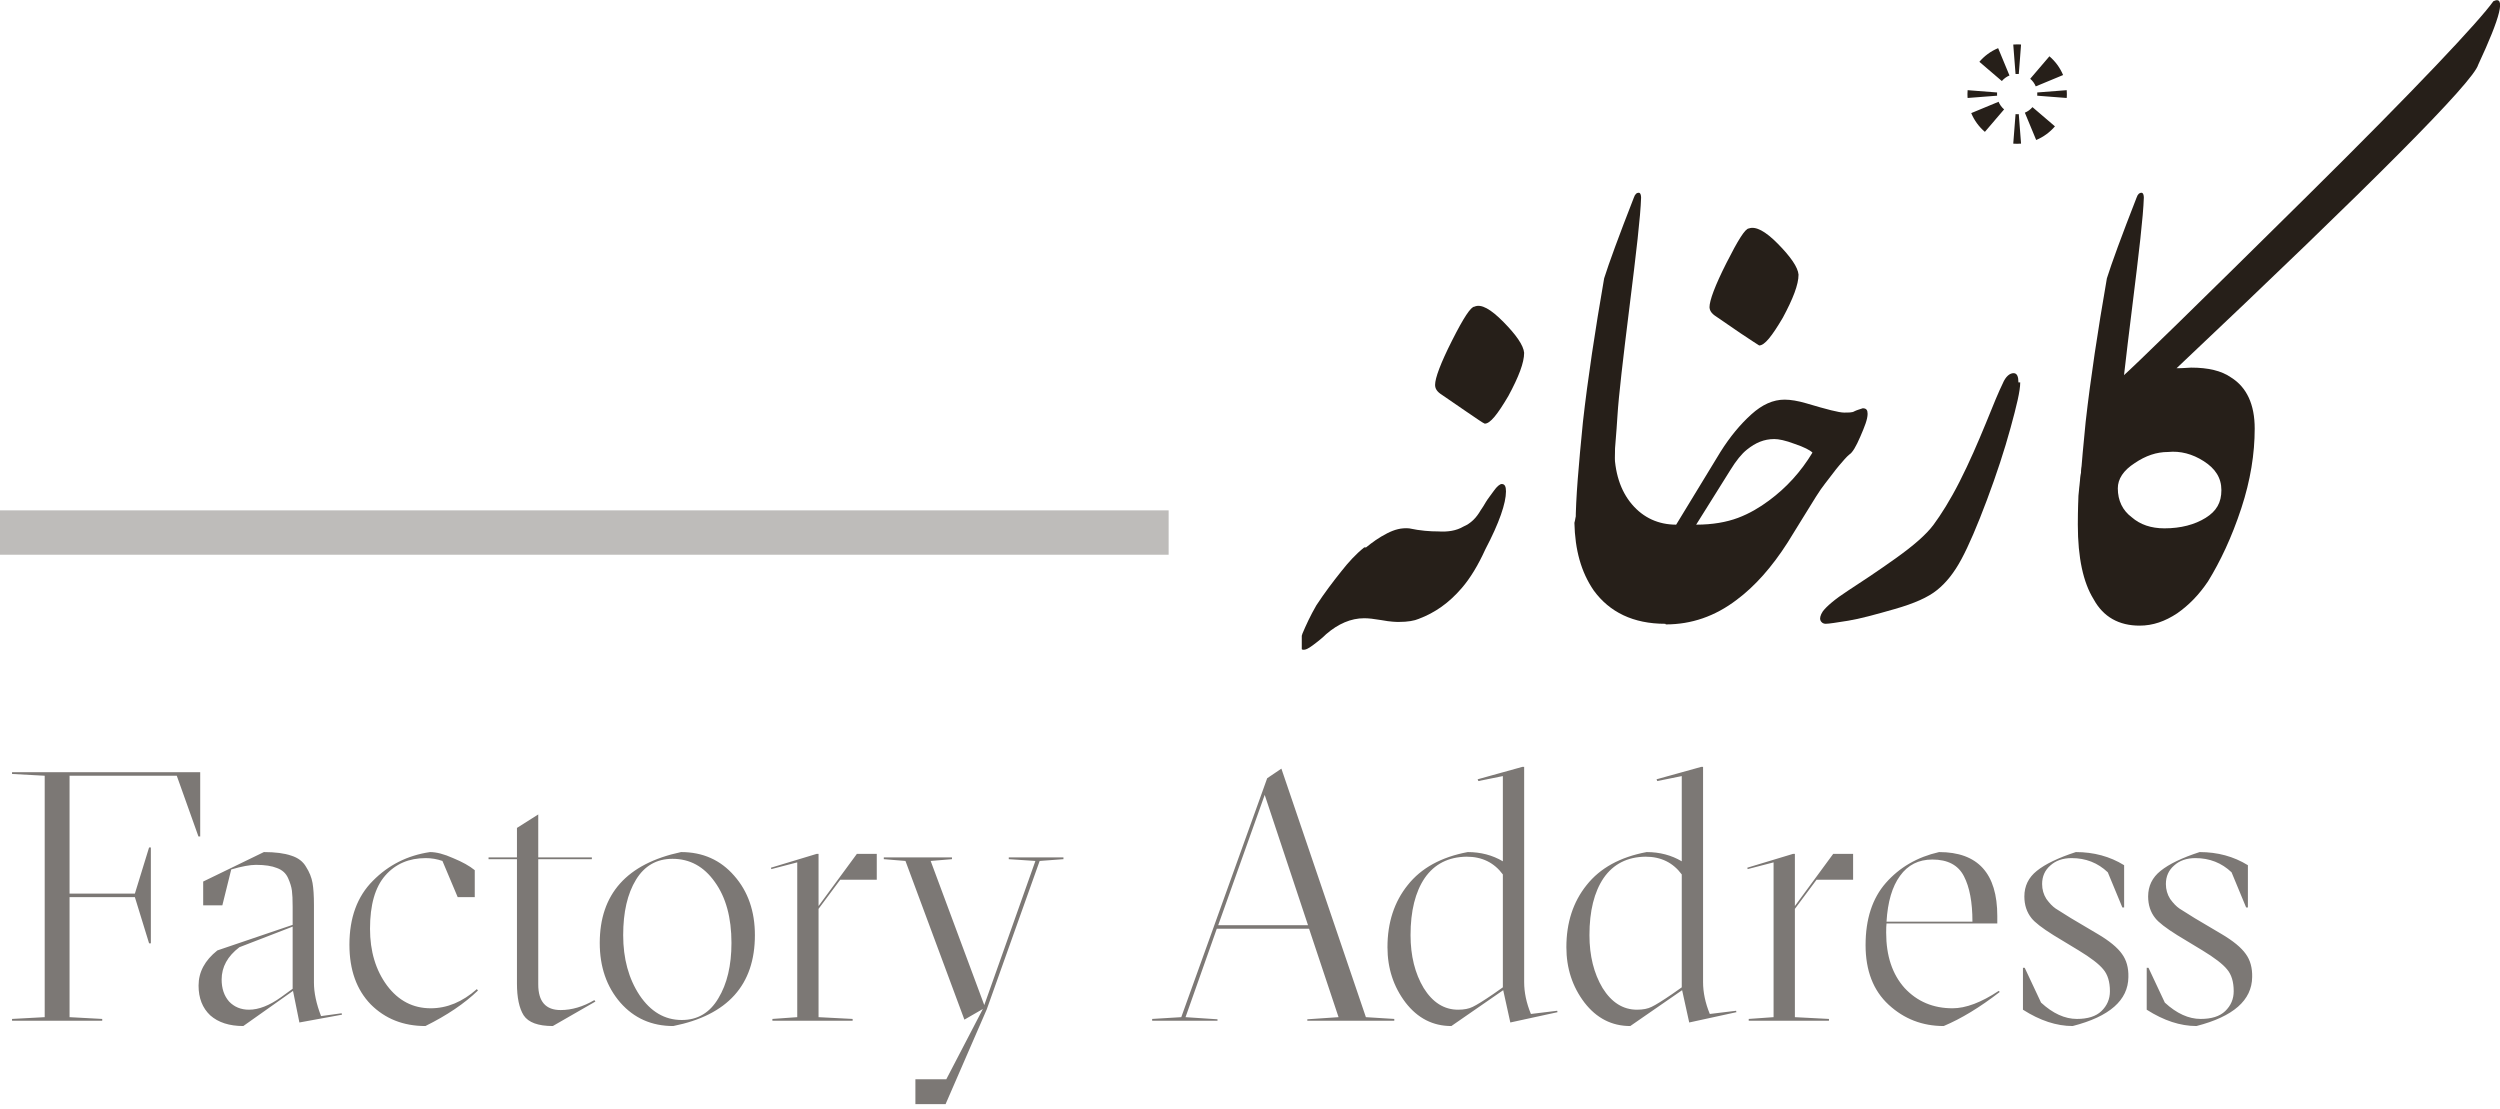 <svg width="169" height="75" viewBox="0 0 169 75" fill="none" xmlns="http://www.w3.org/2000/svg">
<path opacity="0.3" d="M79 36L0 36" stroke="#261F19" stroke-width="3"/>
<path opacity="0.6" d="M0.814 69V68.88L3.022 68.76V52.44L0.814 52.32V52.2H13.534V56.544H13.414L11.95 52.44H4.702V60.408H9.118L10.078 57.288H10.198V63.768H10.078L9.118 60.648H4.702V68.76L6.91 68.88V69H0.814ZM16.447 69.36C15.503 69.36 14.759 69.12 14.215 68.64C13.687 68.144 13.423 67.472 13.423 66.624C13.423 65.712 13.847 64.92 14.695 64.248L19.783 62.52V61.296C19.783 60.816 19.767 60.456 19.735 60.216C19.703 59.96 19.615 59.672 19.471 59.352C19.327 59.032 19.079 58.808 18.727 58.68C18.375 58.536 17.903 58.464 17.311 58.464C16.895 58.464 16.335 58.568 15.631 58.776L15.031 61.2H13.735V59.592L17.839 57.6C18.607 57.6 19.223 57.68 19.687 57.84C20.151 57.984 20.487 58.24 20.695 58.608C20.919 58.96 21.063 59.32 21.127 59.688C21.191 60.056 21.223 60.552 21.223 61.176V66.432C21.223 67.104 21.383 67.856 21.703 68.688L23.095 68.496L23.119 68.592L20.239 69.12L19.807 66.984L16.447 69.36ZM16.831 68.256C17.487 68.256 18.207 67.976 18.991 67.416L19.783 66.84V62.64L16.183 64.032C15.383 64.64 14.983 65.368 14.983 66.216C14.983 66.824 15.151 67.32 15.487 67.704C15.839 68.072 16.287 68.256 16.831 68.256ZM28.757 69.36C27.269 69.36 26.037 68.872 25.061 67.896C24.101 66.904 23.621 65.56 23.621 63.864C23.621 62.04 24.149 60.6 25.205 59.544C26.261 58.472 27.549 57.824 29.069 57.6C29.501 57.6 30.021 57.736 30.629 58.008C31.253 58.264 31.741 58.536 32.093 58.824V60.648H30.941L29.909 58.2C29.541 58.072 29.165 58.008 28.781 58.008C27.645 58.008 26.733 58.4 26.045 59.184C25.357 59.968 25.013 61.168 25.013 62.784C25.013 64.304 25.397 65.584 26.165 66.624C26.933 67.648 27.917 68.16 29.117 68.16C30.221 68.16 31.261 67.728 32.237 66.864L32.309 66.96C31.397 67.84 30.213 68.64 28.757 69.36ZM37.37 69.36C36.378 69.36 35.722 69.12 35.402 68.64C35.098 68.16 34.946 67.44 34.946 66.48V58.08H33.026V57.96H34.946V55.968L36.386 55.056V57.96H40.01V58.08H36.386V66.552C36.386 67.704 36.89 68.28 37.898 68.28C38.65 68.28 39.41 68.056 40.178 67.608L40.25 67.704L37.37 69.36ZM45.511 69.36C44.055 69.36 42.863 68.832 41.935 67.776C41.007 66.704 40.543 65.36 40.543 63.744C40.543 60.432 42.375 58.384 46.039 57.6C47.511 57.6 48.711 58.136 49.639 59.208C50.567 60.264 51.031 61.6 51.031 63.216C51.031 66.576 49.191 68.624 45.511 69.36ZM46.087 68.952C47.159 68.952 47.983 68.464 48.559 67.488C49.151 66.512 49.447 65.264 49.447 63.744C49.447 62.032 49.071 60.656 48.319 59.616C47.583 58.576 46.631 58.056 45.463 58.056C44.391 58.056 43.567 58.528 42.991 59.472C42.415 60.416 42.127 61.664 42.127 63.216C42.127 64.8 42.495 66.152 43.231 67.272C43.983 68.392 44.935 68.952 46.087 68.952ZM52.214 69V68.88L53.894 68.76V58.296L52.142 58.752L52.118 58.656L55.214 57.72H55.334V61.248L57.926 57.72H59.27V59.472H56.798L55.334 61.44V68.76L57.638 68.88V69H52.214ZM61.881 74.64V72.96H63.969L66.441 68.208L65.193 68.928L61.209 58.2L59.745 58.08V57.96H64.353V58.08L62.913 58.2L66.537 67.944L69.993 58.2L68.193 58.08V57.96H71.889V58.08L70.281 58.2L66.705 68.232L63.921 74.64H61.881ZM77.886 69V68.88L79.854 68.76L85.662 52.608L86.622 51.96L92.334 68.76L94.254 68.88V69H88.374V68.904L90.486 68.76L88.494 62.784H82.254L80.142 68.76L82.302 68.904V69H77.886ZM82.35 62.544H88.422L85.494 53.736L82.35 62.544ZM98.113 69.36C96.865 69.36 95.833 68.832 95.017 67.776C94.201 66.704 93.793 65.456 93.793 64.032C93.793 62.368 94.249 60.968 95.161 59.832C96.073 58.68 97.425 57.936 99.217 57.6C100.097 57.6 100.889 57.808 101.593 58.224V52.464L99.937 52.8L99.889 52.68L102.913 51.84H103.033V66.384C103.033 67.088 103.185 67.808 103.489 68.544L105.265 68.328L105.289 68.424L102.097 69.12L101.617 66.936L98.113 69.36ZM98.569 68.256C98.969 68.256 99.297 68.192 99.553 68.064C99.825 67.936 100.289 67.648 100.945 67.2L101.593 66.744V59.112C101.001 58.312 100.185 57.912 99.145 57.912C97.913 57.928 96.969 58.408 96.313 59.352C95.673 60.296 95.353 61.584 95.353 63.216C95.353 64.608 95.649 65.8 96.241 66.792C96.849 67.768 97.625 68.256 98.569 68.256ZM110.207 69.36C108.959 69.36 107.927 68.832 107.111 67.776C106.295 66.704 105.887 65.456 105.887 64.032C105.887 62.368 106.343 60.968 107.255 59.832C108.167 58.68 109.519 57.936 111.311 57.6C112.191 57.6 112.983 57.808 113.687 58.224V52.464L112.031 52.8L111.983 52.68L115.007 51.84H115.127V66.384C115.127 67.088 115.279 67.808 115.583 68.544L117.359 68.328L117.383 68.424L114.191 69.12L113.711 66.936L110.207 69.36ZM110.663 68.256C111.063 68.256 111.391 68.192 111.647 68.064C111.919 67.936 112.383 67.648 113.039 67.2L113.687 66.744V59.112C113.095 58.312 112.279 57.912 111.239 57.912C110.007 57.928 109.063 58.408 108.407 59.352C107.767 60.296 107.447 61.584 107.447 63.216C107.447 64.608 107.743 65.8 108.335 66.792C108.943 67.768 109.719 68.256 110.663 68.256ZM118.214 69V68.88L119.894 68.76V58.296L118.142 58.752L118.118 58.656L121.214 57.72H121.334V61.248L123.926 57.72H125.27V59.472H122.798L121.334 61.44V68.76L123.638 68.88V69H118.214ZM135.113 66.984L135.185 67.056C133.841 68.096 132.577 68.864 131.393 69.36C129.953 69.36 128.713 68.88 127.673 67.92C126.633 66.96 126.113 65.616 126.113 63.888C126.113 62.128 126.569 60.728 127.481 59.688C128.409 58.632 129.609 57.936 131.081 57.6C133.705 57.6 135.017 59.04 135.017 61.92V62.424H127.529C127.513 62.552 127.505 62.76 127.505 63.048C127.505 64.616 127.921 65.864 128.753 66.792C129.601 67.704 130.681 68.16 131.993 68.16C132.889 68.16 133.929 67.768 135.113 66.984ZM130.625 58.104C129.697 58.104 128.969 58.472 128.441 59.208C127.913 59.928 127.609 60.96 127.529 62.304H133.337C133.337 60.992 133.145 59.968 132.761 59.232C132.377 58.48 131.665 58.104 130.625 58.104ZM140.111 69.36C139.023 69.36 137.903 68.992 136.751 68.256V65.424H136.871L137.975 67.776C138.775 68.512 139.583 68.88 140.399 68.88C141.135 68.88 141.687 68.704 142.055 68.352C142.439 67.984 142.631 67.536 142.631 67.008C142.631 66.368 142.479 65.872 142.175 65.52C141.887 65.168 141.335 64.744 140.519 64.248L138.815 63.216C138.047 62.736 137.551 62.352 137.327 62.064C137.007 61.664 136.847 61.176 136.847 60.6C136.847 59.896 137.127 59.32 137.687 58.872C138.263 58.408 139.143 57.984 140.327 57.6C141.543 57.6 142.631 57.896 143.591 58.488V61.344H143.471L142.487 58.968C141.815 58.328 140.999 58.008 140.039 58.008C139.447 58.008 138.967 58.176 138.599 58.512C138.231 58.832 138.047 59.248 138.047 59.76C138.047 60.128 138.143 60.464 138.335 60.768C138.543 61.056 138.751 61.272 138.959 61.416C139.183 61.56 139.527 61.776 139.991 62.064L141.815 63.144C142.599 63.608 143.143 64.056 143.447 64.488C143.751 64.904 143.895 65.424 143.879 66.048C143.863 67.616 142.607 68.72 140.111 69.36ZM148.478 69.36C147.39 69.36 146.27 68.992 145.118 68.256V65.424H145.238L146.342 67.776C147.142 68.512 147.95 68.88 148.766 68.88C149.502 68.88 150.054 68.704 150.422 68.352C150.806 67.984 150.998 67.536 150.998 67.008C150.998 66.368 150.846 65.872 150.542 65.52C150.254 65.168 149.702 64.744 148.886 64.248L147.182 63.216C146.414 62.736 145.918 62.352 145.694 62.064C145.374 61.664 145.214 61.176 145.214 60.6C145.214 59.896 145.494 59.32 146.054 58.872C146.63 58.408 147.51 57.984 148.694 57.6C149.91 57.6 150.998 57.896 151.958 58.488V61.344H151.838L150.854 58.968C150.182 58.328 149.366 58.008 148.406 58.008C147.814 58.008 147.334 58.176 146.966 58.512C146.598 58.832 146.414 59.248 146.414 59.76C146.414 60.128 146.51 60.464 146.702 60.768C146.91 61.056 147.118 61.272 147.326 61.416C147.55 61.56 147.894 61.776 148.358 62.064L150.182 63.144C150.966 63.608 151.51 64.056 151.814 64.488C152.118 64.904 152.262 65.424 152.246 66.048C152.23 67.616 150.974 68.72 148.478 69.36Z" fill="#261F19"/>
<g clip-path="url(#clip0_2926_4323)">
<path d="M92.344 37.006C92.754 36.673 93.204 36.34 93.777 36.049C94.269 35.799 94.719 35.674 95.251 35.716C96.029 35.882 96.685 35.924 97.217 35.924C97.872 35.966 98.446 35.882 98.937 35.591C99.428 35.383 99.797 35.008 100.084 34.509C100.206 34.342 100.329 34.134 100.452 33.926C100.575 33.718 100.78 33.468 100.985 33.177C101.189 32.885 101.394 32.719 101.517 32.719C101.722 32.719 101.804 32.885 101.804 33.218C101.804 34.009 101.353 35.341 100.411 37.131C99.92 38.214 99.388 39.088 98.814 39.754C97.954 40.753 97.012 41.419 95.907 41.835C95.62 41.96 95.17 42.043 94.555 42.043C94.433 42.043 94.023 42.043 93.368 41.918C92.876 41.835 92.508 41.793 92.221 41.793C91.32 41.793 90.46 42.168 89.641 42.876C89.478 43.042 89.191 43.292 88.74 43.625C88.454 43.833 88.249 43.958 88.044 43.916C87.839 43.833 87.839 43.459 88.044 42.834C88.29 42.251 88.576 41.627 88.986 40.919C89.559 40.045 90.133 39.296 90.665 38.63C91.156 38.005 91.648 37.464 92.221 37.006H92.344ZM97.012 26.017C97.012 25.559 97.381 24.56 98.159 23.02C98.937 21.479 99.428 20.73 99.674 20.73C100.125 20.522 100.78 20.897 101.64 21.771C102.5 22.645 102.991 23.353 103.032 23.852C103.032 24.518 102.664 25.476 101.967 26.766C101.23 28.015 100.739 28.639 100.37 28.639C100.247 28.598 99.838 28.306 99.101 27.807C98.364 27.307 97.831 26.933 97.463 26.683C97.135 26.475 97.012 26.267 97.012 26.017Z" fill="#261F19"/>
<path d="M109.177 30.305C109.177 31.096 109.055 31.803 108.932 32.469C108.809 33.094 108.645 33.676 108.44 34.093C108.236 34.551 107.949 34.884 107.662 35.092C107.376 35.3 106.966 35.383 106.516 35.342C106.516 33.718 106.72 31.428 107.007 28.515C107.335 25.601 107.826 22.354 108.44 18.816C108.768 17.775 109.423 15.985 110.447 13.362C110.529 13.113 110.652 13.029 110.774 13.029C110.897 13.029 110.938 13.196 110.938 13.362C110.897 14.653 110.611 17.067 110.16 20.689C109.71 24.31 109.423 26.766 109.341 28.098C109.259 29.43 109.177 30.18 109.177 30.305Z" fill="#261F19"/>
<path d="M112.572 42.169C110.402 42.169 108.805 41.378 107.74 39.921C106.88 38.672 106.471 37.173 106.43 35.342C106.593 34.717 106.716 34.134 106.88 33.552C107.044 32.969 107.208 32.428 107.412 31.97C107.617 31.512 107.863 31.096 108.109 30.804C108.395 30.513 108.723 30.346 109.132 30.346C109.132 31.928 109.542 33.177 110.32 34.093C111.098 35.009 112.122 35.467 113.309 35.467L116.299 30.555C116.954 29.514 117.65 28.681 118.387 28.015C119.124 27.349 119.861 27.016 120.639 27.016C121.049 27.016 121.54 27.099 122.114 27.266C123.506 27.682 124.325 27.89 124.653 27.89C124.98 27.89 125.226 27.89 125.349 27.807C125.513 27.724 125.676 27.682 125.922 27.599C126.168 27.599 126.25 27.724 126.25 27.974C126.25 28.348 126.045 28.848 125.758 29.514C125.472 30.18 125.226 30.596 125.021 30.721C124.816 30.887 124.612 31.137 124.325 31.47C124.038 31.803 123.752 32.22 123.383 32.678C123.015 33.135 122.564 33.885 121.95 34.884C121.336 35.883 120.967 36.465 120.844 36.674C119.78 38.339 118.633 39.629 117.404 40.545C115.93 41.669 114.333 42.21 112.613 42.21L112.572 42.169ZM115.562 20.772C115.562 20.314 115.93 19.315 116.708 17.775C117.486 16.235 117.978 15.444 118.223 15.444C118.674 15.277 119.329 15.61 120.189 16.485C121.049 17.359 121.54 18.066 121.581 18.566C121.581 19.232 121.213 20.189 120.517 21.48C119.78 22.729 119.288 23.353 118.92 23.353C118.797 23.27 118.387 23.02 117.65 22.52C116.913 22.021 116.381 21.646 116.012 21.396C115.684 21.188 115.562 20.98 115.562 20.73V20.772ZM114.661 35.467C115.766 35.467 116.708 35.3 117.486 35.009C118.264 34.717 118.961 34.301 119.575 33.843C120.762 32.969 121.745 31.887 122.523 30.596C122.359 30.43 121.95 30.221 121.336 30.013C120.68 29.764 120.23 29.68 119.943 29.68C119.247 29.68 118.674 29.93 118.101 30.388C117.732 30.679 117.363 31.137 116.954 31.803L114.661 35.467Z" fill="#261F19"/>
<path d="M136.567 25.85C136.567 26.433 136.322 27.432 135.912 28.93C135.503 30.429 134.97 32.053 134.315 33.801C133.66 35.549 133.087 36.881 132.595 37.797C132.104 38.713 131.572 39.379 130.957 39.878C130.343 40.378 129.401 40.794 128.091 41.169C126.78 41.544 125.716 41.835 124.938 41.96C124.159 42.085 123.627 42.168 123.422 42.168C123.218 42.168 123.095 42.043 123.054 41.918C123.013 41.793 123.054 41.585 123.218 41.335C123.463 41.002 124.037 40.503 124.938 39.92C125.838 39.337 126.903 38.63 128.132 37.755C129.36 36.881 130.22 36.132 130.712 35.466C131.203 34.8 131.817 33.842 132.472 32.552C133.128 31.262 133.701 29.93 134.233 28.639C134.766 27.307 135.134 26.433 135.38 25.933C135.585 25.434 135.871 25.226 136.117 25.226C136.363 25.226 136.445 25.475 136.445 25.85H136.567Z" fill="#261F19"/>
<path d="M143.162 30.305C143.162 31.096 143.039 31.803 142.916 32.469C142.793 33.094 142.629 33.676 142.425 34.093C142.22 34.551 141.933 34.884 141.647 35.092C141.36 35.3 140.95 35.383 140.5 35.342C140.5 33.718 140.705 31.428 140.991 28.515C141.319 25.601 141.81 22.354 142.425 18.816C142.752 17.775 143.407 15.985 144.431 13.362C144.513 13.113 144.636 13.029 144.759 13.029C144.882 13.029 144.923 13.196 144.923 13.362C144.882 14.653 144.595 17.067 144.145 20.689C143.694 24.31 143.407 26.766 143.326 28.098C143.244 29.43 143.162 30.18 143.162 30.305Z" fill="#261F19"/>
<path d="M143.409 25.517C144.31 24.727 148.487 20.647 155.94 13.279C163.393 5.911 167.57 1.457 168.553 0.083C169.413 -0.333 169.044 1.124 167.529 4.371C167.202 5.536 160.404 12.363 147.136 24.893C147.627 24.893 147.955 24.851 148.119 24.851C149.265 24.851 150.166 25.059 150.821 25.517C151.886 26.183 152.418 27.349 152.418 28.973C152.418 30.679 152.132 32.469 151.518 34.342C150.862 36.34 150.084 37.964 149.265 39.296C148.651 40.212 147.955 40.919 147.177 41.461C146.358 42.002 145.539 42.293 144.638 42.293C143.246 42.293 142.181 41.71 141.526 40.503C140.829 39.379 140.461 37.714 140.461 35.466C140.461 34.384 140.502 33.718 140.502 33.51C140.625 32.136 140.789 30.971 141.075 30.096C141.28 29.305 141.648 28.473 142.222 27.515C142.468 27.099 142.672 26.766 142.877 26.433C143.082 26.1 143.246 25.85 143.368 25.642L143.409 25.517ZM150.166 33.135C150.166 32.303 149.757 31.678 148.979 31.179C148.201 30.679 147.382 30.471 146.563 30.554C145.784 30.554 145.047 30.804 144.31 31.304C143.532 31.803 143.164 32.386 143.164 33.01C143.164 33.843 143.491 34.509 144.106 34.967C144.679 35.466 145.416 35.716 146.317 35.716C147.423 35.716 148.364 35.466 149.101 35.008C149.839 34.55 150.166 33.968 150.166 33.135Z" fill="#261F19"/>
<path d="M136.36 7.72V9.72L136.188 9.716C136.157 9.714 136.126 9.711 136.096 9.709L136.251 7.716C136.287 7.719 136.323 7.72 136.36 7.72ZM136.546 8.713L136.608 9.504L136.623 9.709C136.536 9.716 136.449 9.72 136.36 9.72V7.72C136.397 7.72 136.433 7.719 136.469 7.716L136.546 8.713ZM138.914 8.541C138.572 8.941 138.139 9.259 137.646 9.464L137.447 8.984L137.263 8.541L136.88 7.617C137.078 7.535 137.254 7.406 137.395 7.242L138.914 8.541ZM135.103 6.88C135.185 7.078 135.314 7.254 135.478 7.395L134.827 8.154L134.828 8.155L134.178 8.914C133.778 8.572 133.459 8.139 133.255 7.646L135.103 6.88ZM133 6.36C133 6.271 133.004 6.183 133.011 6.096L135.004 6.251C135.001 6.287 135 6.323 135 6.36C135 6.397 135.001 6.433 135.004 6.469L134.006 6.546L134.007 6.547L133.011 6.623C133.008 6.593 133.005 6.563 133.004 6.533L133 6.36ZM139.716 6.533C139.714 6.563 139.711 6.593 139.709 6.623L138.713 6.547L137.716 6.469C137.719 6.433 137.72 6.397 137.72 6.36C137.72 6.323 137.719 6.287 137.716 6.251L139.709 6.096C139.716 6.183 139.72 6.271 139.72 6.36L139.716 6.533ZM138.541 3.806C138.941 4.147 139.26 4.58 139.465 5.073L137.617 5.84C137.535 5.642 137.406 5.465 137.242 5.325L138.541 3.806ZM135.074 3.255L135.84 5.103C135.642 5.185 135.465 5.314 135.325 5.478L134.366 4.658L133.806 4.178C134.142 3.784 134.568 3.468 135.052 3.264L135.074 3.255ZM136.533 3.004C136.563 3.005 136.593 3.008 136.623 3.011L136.548 4L136.469 5.004C136.433 5.001 136.397 5 136.36 5C136.323 5 136.287 5.001 136.251 5.004L136.096 3.011C136.183 3.004 136.271 3 136.36 3L136.533 3.004Z" fill="#261F19"/>
</g>
<defs>
<clipPath id="clip0_2926_4323">
<rect width="81" height="44" fill="white" transform="translate(88)"/>
</clipPath>
</defs>
</svg>
